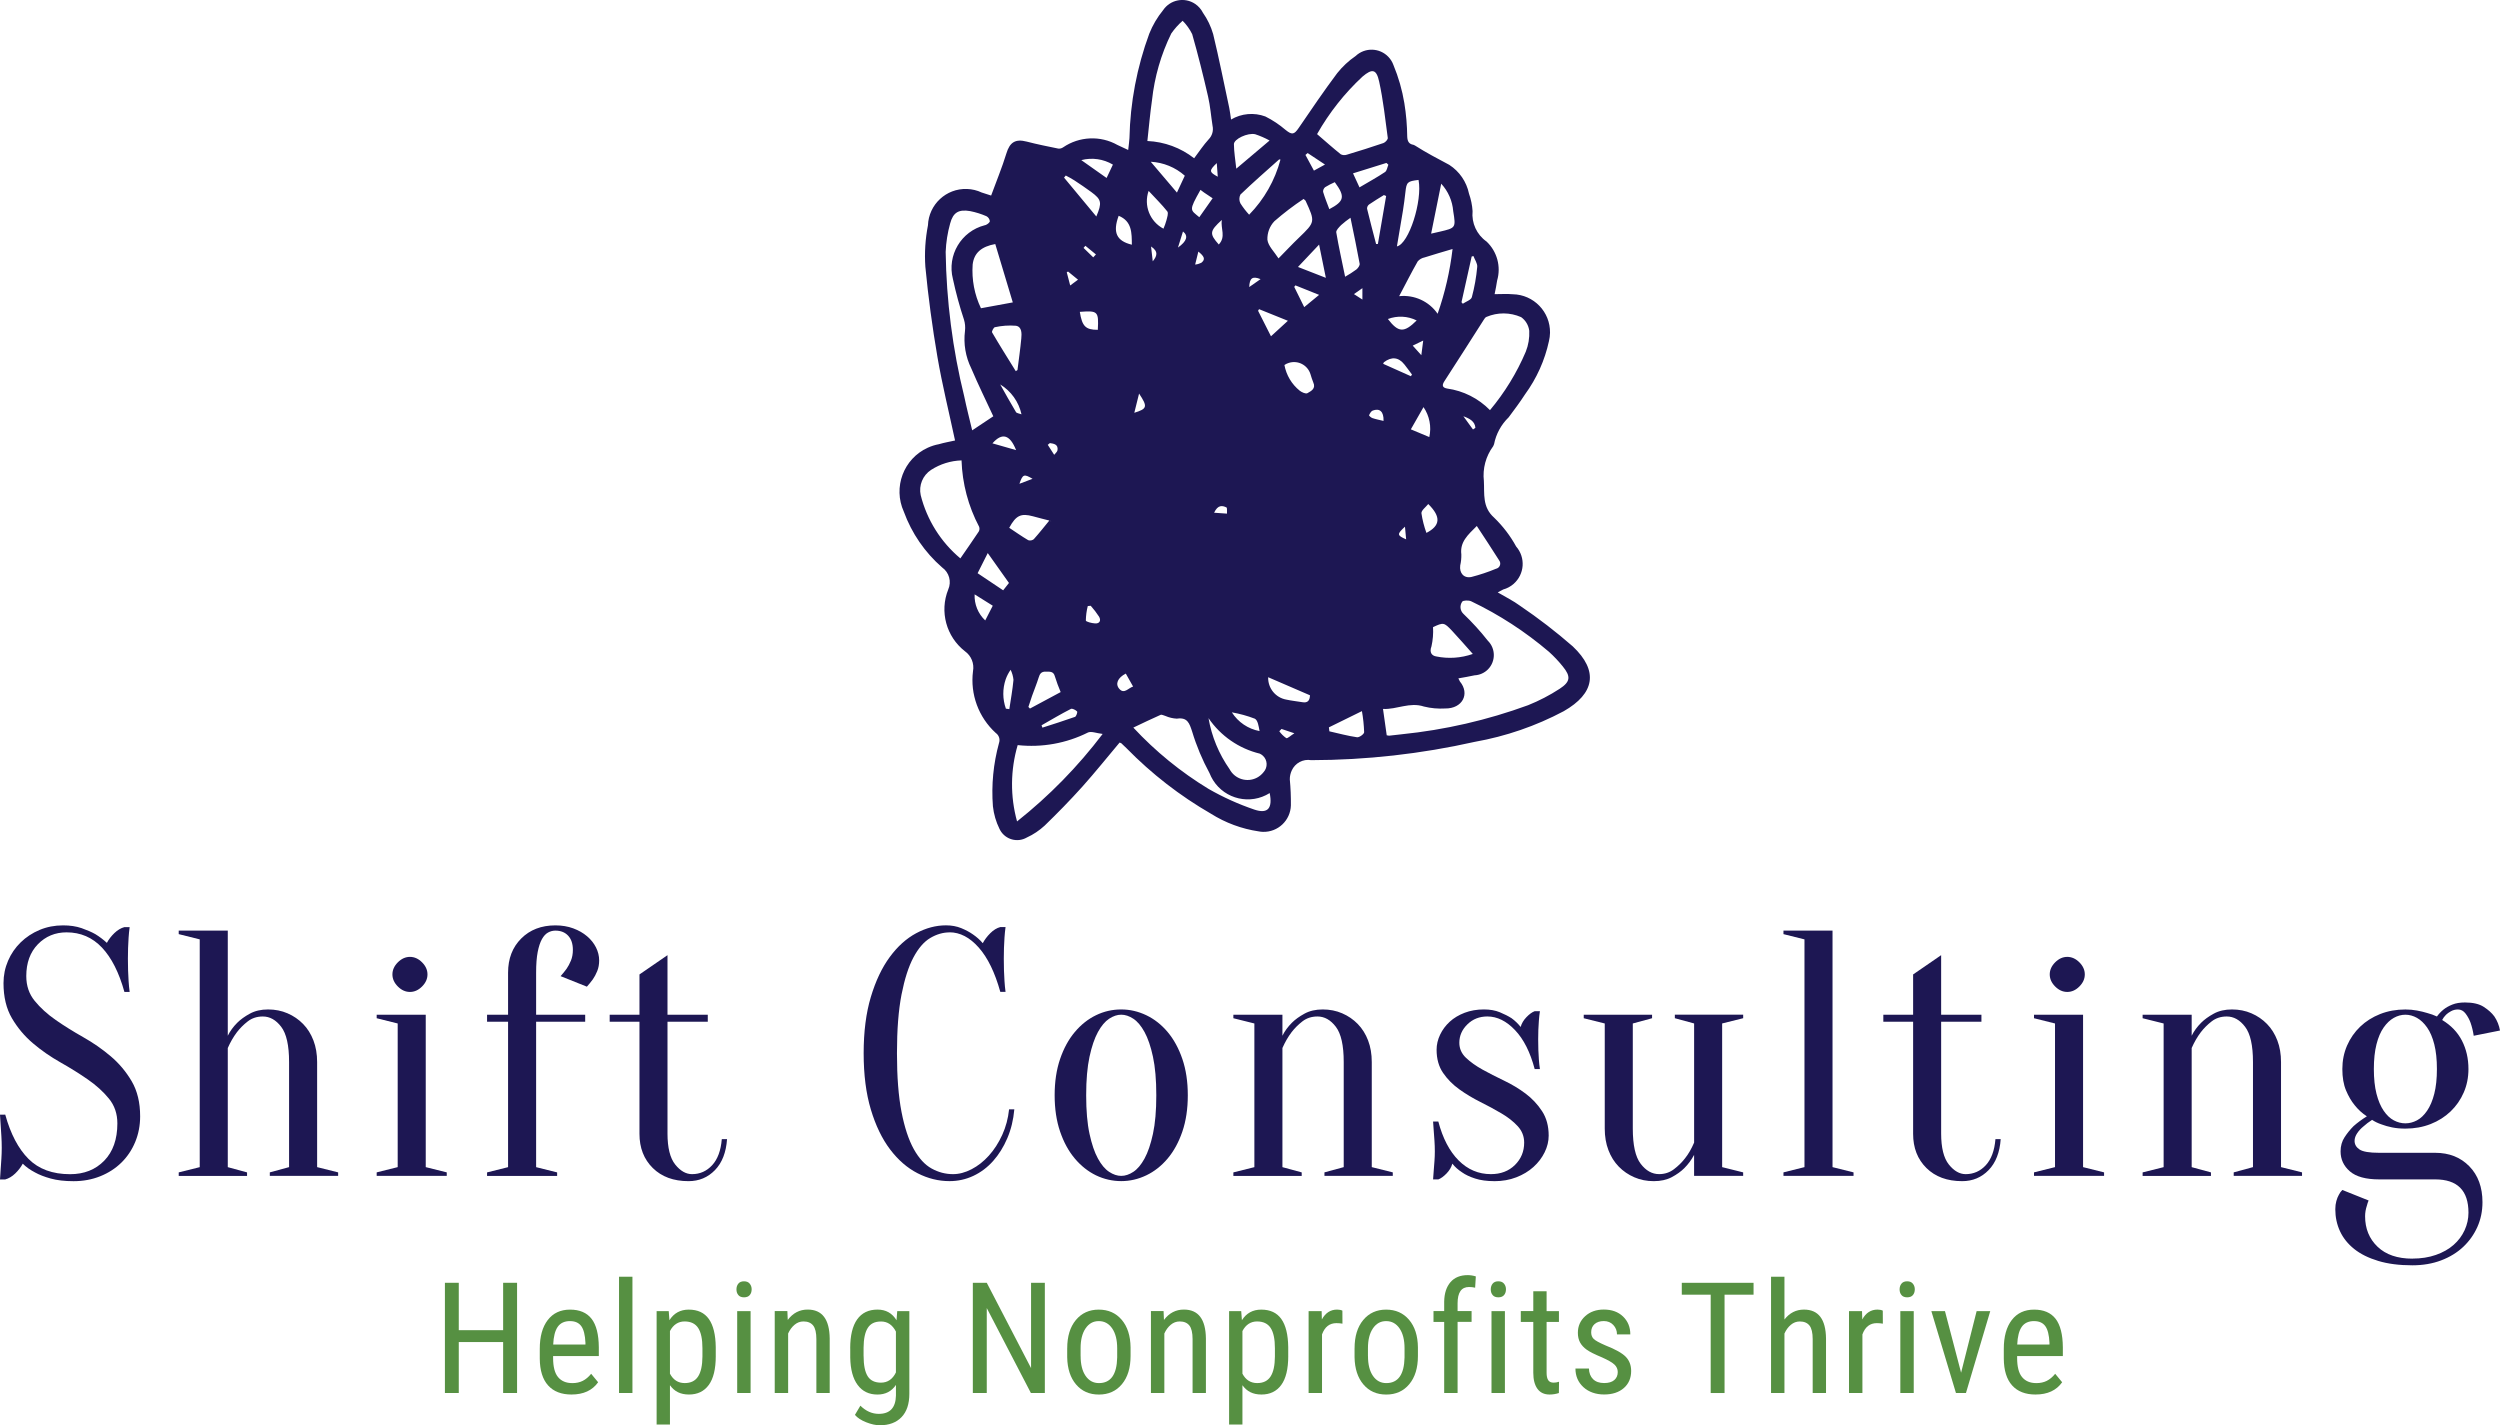 <?xml version="1.0" encoding="UTF-8"?> <svg xmlns="http://www.w3.org/2000/svg" id="b" width="1048.17" height="597.57" viewBox="0 0 1048.17 597.57"><g id="c"><g><g><path d="M11.02,409.28c0,4.02,1.17,7.47,3.53,10.36,2.35,2.89,5.29,5.56,8.81,8.01,3.53,2.45,7.37,4.85,11.53,7.2,4.16,2.35,8.01,5.02,11.53,8.01,3.53,2.99,6.46,6.49,8.81,10.5,2.35,4.02,3.53,8.91,3.53,14.69,0,3.82-.69,7.4-2.06,10.72-1.37,3.33-3.31,6.22-5.8,8.67-2.5,2.45-5.46,4.36-8.89,5.73-3.43,1.37-7.15,2.06-11.17,2.06-3.72,0-6.9-.37-9.55-1.1s-4.85-1.59-6.61-2.57c-2.06-1.08-3.77-2.3-5.14-3.67-.79,1.47-1.84,2.84-3.16,4.11s-2.72,2.1-4.19,2.5H0c.1-1.37,.2-2.84,.29-4.41,.1-1.27,.2-2.69,.29-4.26,.1-1.57,.15-3.08,.15-4.55,0-1.66-.05-3.3-.15-4.92-.1-1.62-.2-3.11-.29-4.48-.1-1.57-.2-3.08-.29-4.55H2.2c2.25,8.13,5.51,14.32,9.77,18.58,4.26,4.26,10.06,6.39,17.41,6.39,5.88,0,10.65-1.88,14.32-5.66,3.67-3.77,5.51-8.98,5.51-15.65,0-4.01-1.17-7.47-3.53-10.36-2.35-2.89-5.29-5.56-8.81-8.01-3.53-2.45-7.37-4.85-11.53-7.2-4.16-2.35-8.01-5.02-11.53-8.01-3.53-2.99-6.46-6.49-8.81-10.5-2.35-4.01-3.53-8.91-3.53-14.69,0-3.33,.64-6.46,1.91-9.4,1.27-2.94,3.03-5.51,5.29-7.71,2.25-2.2,4.9-3.94,7.93-5.22,3.03-1.27,6.32-1.91,9.84-1.91,2.94,0,5.53,.39,7.79,1.17,2.25,.79,4.16,1.62,5.73,2.5,1.76,1.08,3.38,2.3,4.85,3.67,.78-1.47,1.84-2.84,3.16-4.11,1.32-1.27,2.72-2.1,4.19-2.5h2.2c-.2,1.47-.34,2.94-.44,4.41-.1,1.37-.17,2.82-.22,4.33-.05,1.52-.07,3.01-.07,4.48,0,1.67,.02,3.3,.07,4.92,.05,1.62,.12,3.11,.22,4.48,.1,1.57,.24,3.09,.44,4.55h-2.2c-2.25-8.13-5.39-14.32-9.4-18.58-4.02-4.26-8.96-6.39-14.84-6.39-4.8,0-8.81,1.67-12.05,5-3.23,3.33-4.85,7.79-4.85,13.37Z" fill="#1d1753"></path><path d="M83.74,489.34v-95.49l-8.81-2.2v-1.47h20.57v44.07c.98-1.96,2.3-3.77,3.97-5.44,1.37-1.37,3.13-2.64,5.29-3.82,2.15-1.18,4.7-1.76,7.64-1.76s5.66,.54,8.15,1.62c2.5,1.08,4.68,2.57,6.54,4.48,1.86,1.91,3.3,4.21,4.33,6.91,1.03,2.69,1.54,5.71,1.54,9.03v44.07l8.81,2.2v1.47h-28.65v-1.47l8.08-2.2v-44.07c0-6.95-1.1-11.87-3.3-14.76-2.2-2.89-4.78-4.33-7.71-4.33-2.45,0-4.55,.69-6.32,2.06-1.76,1.37-3.28,2.89-4.55,4.55-1.47,1.96-2.74,4.16-3.82,6.61v49.95l8.08,2.2v1.47h-28.65v-1.47l8.81-2.2Z" fill="#1d1753"></path><path d="M166.74,489.34v-60.23l-8.81-2.2v-1.47h20.57v63.9l8.81,2.2v1.47h-29.38v-1.47l8.81-2.2Zm12.49-80.8c0,1.86-.76,3.55-2.28,5.07s-3.21,2.28-5.07,2.28-3.55-.76-5.07-2.28c-1.52-1.52-2.28-3.21-2.28-5.07s.76-3.55,2.28-5.07c1.52-1.52,3.21-2.28,5.07-2.28s3.55,.76,5.07,2.28c1.52,1.52,2.28,3.21,2.28,5.07Z" fill="#1d1753"></path><path d="M251.21,402.67c0,1.67-.27,3.16-.81,4.48-.54,1.32-1.15,2.47-1.84,3.45-.79,1.08-1.62,2.11-2.5,3.08l-11.02-4.41c.88-.98,1.71-2.01,2.5-3.08,.68-.98,1.3-2.13,1.84-3.45,.54-1.32,.81-2.81,.81-4.48,0-2.55-.66-4.53-1.98-5.95-1.32-1.42-3.11-2.13-5.36-2.13-1.08,0-2.11,.27-3.08,.81-.98,.54-1.84,1.47-2.57,2.79s-1.32,3.11-1.76,5.36c-.44,2.25-.66,5.14-.66,8.67v17.63h20.57v2.94h-20.57v60.97l8.81,2.2v1.47h-29.38v-1.47l8.81-2.2v-60.97h-8.81v-2.94h8.81v-17.63c0-5.88,1.84-10.65,5.51-14.32,3.67-3.67,8.45-5.51,14.32-5.51,2.74,0,5.24,.42,7.49,1.25,2.25,.83,4.19,1.94,5.8,3.31,1.62,1.37,2.86,2.94,3.75,4.7,.88,1.76,1.32,3.58,1.32,5.44Z" fill="#1d1753"></path><path d="M296.75,425.44v2.94h-16.89v46.86c0,5.97,1.08,10.31,3.23,13,2.15,2.69,4.5,4.04,7.05,4.04,3.33,0,6.14-1.25,8.45-3.75,2.3-2.5,3.65-6.15,4.04-10.94h2.2c-.39,5.58-2.08,9.92-5.07,13-2.99,3.08-6.68,4.63-11.09,4.63-6.27,0-11.26-1.84-14.98-5.51-3.72-3.67-5.58-8.45-5.58-14.32v-47.01h-12.49v-2.94h12.49v-16.89l11.75-8.08v24.97h16.89Z" fill="#1d1753"></path><path d="M398.11,390.92c-2.74,0-5.44,.79-8.08,2.35-2.64,1.57-5,4.29-7.05,8.15-2.06,3.87-3.72,9.06-5,15.57-1.27,6.51-1.91,14.72-1.91,24.61s.64,18.09,1.91,24.61c1.27,6.51,2.99,11.7,5.14,15.57,2.15,3.87,4.65,6.59,7.49,8.15,2.84,1.57,5.83,2.35,8.96,2.35,2.54,0,5.14-.68,7.79-2.06,2.64-1.37,5.07-3.28,7.27-5.73,2.2-2.45,4.06-5.34,5.58-8.67,1.52-3.33,2.47-6.9,2.87-10.72h2.2c-.39,4.41-1.37,8.45-2.94,12.12-1.57,3.67-3.55,6.86-5.95,9.55-2.4,2.69-5.17,4.77-8.3,6.24-3.14,1.47-6.46,2.2-9.99,2.2-4.6,0-9.06-1.1-13.37-3.3-4.31-2.2-8.15-5.53-11.53-9.99-3.38-4.46-6.07-10.04-8.08-16.75-2.01-6.71-3.01-14.57-3.01-23.58s1-16.87,3.01-23.58c2.01-6.71,4.65-12.29,7.93-16.75,3.28-4.46,6.98-7.79,11.09-9.99,4.11-2.2,8.28-3.3,12.49-3.3,2.35,0,4.48,.39,6.39,1.17,1.91,.79,3.55,1.67,4.92,2.64,1.57,1.08,2.94,2.3,4.11,3.67,.78-1.47,1.84-2.87,3.16-4.19s2.72-2.18,4.19-2.57h2.2c-.2,1.47-.34,2.94-.44,4.41-.1,1.37-.17,2.82-.22,4.33-.05,1.52-.07,3.01-.07,4.48,0,1.67,.02,3.3,.07,4.92,.05,1.62,.12,3.11,.22,4.48,.1,1.57,.24,3.09,.44,4.55h-2.2c-2.25-8.13-5.27-14.32-9.04-18.58-3.77-4.26-7.86-6.39-12.27-6.39Z" fill="#1d1753"></path><path d="M470.1,423.23c3.62,0,7.12,.81,10.5,2.42,3.38,1.62,6.37,3.97,8.96,7.05,2.59,3.08,4.65,6.86,6.17,11.31,1.52,4.46,2.28,9.53,2.28,15.2s-.76,10.75-2.28,15.21c-1.52,4.46-3.58,8.23-6.17,11.31-2.6,3.08-5.58,5.44-8.96,7.05-3.38,1.62-6.88,2.42-10.5,2.42s-7.25-.81-10.58-2.42c-3.33-1.62-6.29-3.97-8.89-7.05-2.6-3.09-4.65-6.85-6.17-11.31-1.52-4.46-2.28-9.52-2.28-15.21s.76-10.75,2.28-15.2c1.52-4.46,3.57-8.23,6.17-11.31,2.59-3.08,5.56-5.44,8.89-7.05,3.33-1.62,6.85-2.42,10.58-2.42Zm0,2.2c-1.67,0-3.36,.56-5.07,1.69-1.71,1.13-3.28,2.99-4.7,5.58-1.42,2.6-2.6,6.05-3.53,10.36-.93,4.31-1.4,9.7-1.4,16.16s.46,11.85,1.4,16.16c.93,4.31,2.1,7.76,3.53,10.36,1.42,2.6,2.99,4.46,4.7,5.58,1.71,1.13,3.4,1.69,5.07,1.69s3.35-.56,5.07-1.69c1.71-1.12,3.28-2.99,4.7-5.58,1.42-2.59,2.59-6.05,3.53-10.36,.93-4.31,1.4-9.7,1.4-16.16s-.47-11.85-1.4-16.16c-.93-4.31-2.11-7.76-3.53-10.36-1.42-2.59-2.99-4.46-4.7-5.58-1.71-1.12-3.4-1.69-5.07-1.69Z" fill="#1d1753"></path><path d="M525.92,489.34v-60.23l-8.81-2.2v-1.47h20.57v8.81c.98-1.96,2.3-3.77,3.97-5.44,1.37-1.37,3.13-2.64,5.29-3.82,2.15-1.18,4.7-1.76,7.64-1.76s5.66,.54,8.15,1.62c2.5,1.08,4.68,2.57,6.54,4.48,1.86,1.91,3.3,4.21,4.33,6.91,1.03,2.69,1.54,5.71,1.54,9.03v44.07l8.81,2.2v1.47h-28.65v-1.47l8.08-2.2v-44.07c0-6.95-1.1-11.87-3.3-14.76-2.2-2.89-4.77-4.33-7.71-4.33-2.45,0-4.55,.69-6.32,2.06-1.76,1.37-3.28,2.89-4.55,4.55-1.47,1.96-2.74,4.16-3.82,6.61v49.95l8.08,2.2v1.47h-28.65v-1.47l8.81-2.2Z" fill="#1d1753"></path><path d="M626.55,495.22c-3.14,0-5.83-.37-8.08-1.1-2.25-.73-4.07-1.59-5.44-2.57-1.67-1.08-3.04-2.3-4.11-3.67-.39,1.47-1.2,2.84-2.42,4.11-1.23,1.27-2.38,2.1-3.45,2.5h-2.2c.1-1.27,.2-2.59,.29-3.97,.1-1.18,.2-2.42,.29-3.75,.1-1.32,.15-2.67,.15-4.04,0-1.47-.05-2.94-.15-4.41-.1-1.47-.2-2.79-.29-3.97-.1-1.37-.2-2.74-.29-4.11h2.2c1.86,7.05,4.7,12.49,8.52,16.31s8.32,5.73,13.52,5.73c4.11,0,7.47-1.27,10.06-3.82,2.59-2.55,3.89-5.68,3.89-9.4,0-2.64-.91-4.94-2.72-6.9-1.81-1.96-4.09-3.75-6.83-5.36-2.74-1.62-5.68-3.21-8.81-4.77-3.14-1.57-6.07-3.33-8.81-5.29-2.74-1.96-5.02-4.26-6.83-6.9-1.81-2.64-2.72-5.88-2.72-9.7,0-2.15,.49-4.26,1.47-6.32,.98-2.06,2.33-3.87,4.04-5.44,1.71-1.57,3.79-2.81,6.24-3.75,2.45-.93,5.14-1.4,8.08-1.4,2.55,0,4.77,.39,6.68,1.18,1.91,.79,3.55,1.62,4.92,2.5,1.47,1.08,2.74,2.3,3.82,3.67,.39-1.47,1.2-2.84,2.42-4.11,1.22-1.27,2.37-2.1,3.45-2.5h2.2c-.2,1.27-.34,2.6-.44,3.97-.1,1.18-.17,2.45-.22,3.82-.05,1.37-.07,2.69-.07,3.97,0,1.47,.02,2.96,.07,4.48,.05,1.52,.12,2.87,.22,4.04,.1,1.37,.24,2.7,.44,3.97h-2.2c-1.86-7.05-4.6-12.49-8.23-16.31-3.62-3.82-7.49-5.73-11.61-5.73-3.33,0-6.12,1.1-8.37,3.31-2.25,2.2-3.38,4.77-3.38,7.71,0,2.45,.93,4.55,2.79,6.32,1.86,1.76,4.16,3.4,6.9,4.92,2.74,1.52,5.75,3.06,9.04,4.63,3.28,1.57,6.29,3.38,9.04,5.44,2.74,2.06,5.04,4.51,6.9,7.35,1.86,2.84,2.79,6.27,2.79,10.28,0,2.35-.56,4.68-1.69,6.98-1.13,2.3-2.69,4.36-4.7,6.17-2.01,1.81-4.41,3.26-7.2,4.33-2.79,1.08-5.85,1.62-9.18,1.62Z" fill="#1d1753"></path><path d="M722.04,429.11v60.23l8.81,2.2v1.47h-20.57v-8.81c-1.08,2.06-2.45,3.92-4.11,5.58-1.37,1.37-3.11,2.62-5.22,3.75-2.11,1.12-4.63,1.69-7.57,1.69s-5.66-.54-8.15-1.62c-2.5-1.08-4.68-2.57-6.54-4.48-1.86-1.91-3.31-4.21-4.33-6.91-1.03-2.69-1.54-5.7-1.54-9.03v-44.07l-8.81-2.2v-1.47h28.65v1.47l-8.08,2.2v44.07c0,6.96,1.1,11.88,3.31,14.76,2.2,2.89,4.77,4.33,7.71,4.33,2.35,0,4.43-.68,6.24-2.06,1.81-1.37,3.35-2.89,4.63-4.55,1.47-1.86,2.74-4.06,3.82-6.61v-49.95l-8.08-2.2v-1.47h28.65v1.47l-8.81,2.2Z" fill="#1d1753"></path><path d="M756.56,489.34v-95.49l-8.81-2.2v-1.47h20.57v99.16l8.81,2.2v1.47h-29.38v-1.47l8.81-2.2Z" fill="#1d1753"></path><path d="M830.75,425.44v2.94h-16.89v46.86c0,5.97,1.08,10.31,3.23,13,2.15,2.69,4.5,4.04,7.05,4.04,3.33,0,6.14-1.25,8.45-3.75,2.3-2.5,3.65-6.15,4.04-10.94h2.2c-.39,5.58-2.08,9.92-5.07,13-2.99,3.08-6.68,4.63-11.09,4.63-6.27,0-11.26-1.84-14.98-5.51-3.72-3.67-5.58-8.45-5.58-14.32v-47.01h-12.49v-2.94h12.49v-16.89l11.75-8.08v24.97h16.89Z" fill="#1d1753"></path><path d="M861.6,489.34v-60.23l-8.81-2.2v-1.47h20.57v63.9l8.81,2.2v1.47h-29.38v-1.47l8.81-2.2Zm12.49-80.8c0,1.86-.76,3.55-2.28,5.07s-3.21,2.28-5.07,2.28-3.55-.76-5.07-2.28c-1.52-1.52-2.28-3.21-2.28-5.07s.76-3.55,2.28-5.07c1.52-1.52,3.21-2.28,5.07-2.28s3.55,.76,5.07,2.28c1.52,1.52,2.28,3.21,2.28,5.07Z" fill="#1d1753"></path><path d="M907.14,489.34v-60.23l-8.81-2.2v-1.47h20.57v8.81c.98-1.96,2.3-3.77,3.97-5.44,1.37-1.37,3.13-2.64,5.29-3.82,2.15-1.18,4.7-1.76,7.64-1.76s5.66,.54,8.15,1.62c2.5,1.08,4.68,2.57,6.54,4.48,1.86,1.91,3.3,4.21,4.33,6.91,1.03,2.69,1.54,5.71,1.54,9.03v44.07l8.81,2.2v1.47h-28.65v-1.47l8.08-2.2v-44.07c0-6.95-1.1-11.87-3.3-14.76-2.2-2.89-4.77-4.33-7.71-4.33-2.45,0-4.55,.69-6.32,2.06-1.76,1.37-3.28,2.89-4.55,4.55-1.47,1.96-2.74,4.16-3.82,6.61v49.95l8.08,2.2v1.47h-28.65v-1.47l8.81-2.2Z" fill="#1d1753"></path><path d="M1011.44,527.69c3.62,0,6.9-.51,9.84-1.54,2.94-1.03,5.41-2.42,7.42-4.19,2.01-1.76,3.55-3.82,4.63-6.17,1.08-2.35,1.62-4.8,1.62-7.35,0-9.31-4.65-13.96-13.96-13.96h-23.5c-5.58,0-9.67-1.13-12.27-3.38-2.6-2.25-3.89-5.04-3.89-8.37,0-2.25,.56-4.24,1.69-5.95,1.12-1.71,2.37-3.25,3.75-4.63,1.66-1.47,3.53-2.84,5.58-4.11-1.96-1.27-3.67-2.84-5.14-4.7-1.37-1.67-2.57-3.72-3.6-6.17-1.03-2.45-1.54-5.44-1.54-8.96s.66-6.81,1.98-9.84c1.32-3.03,3.16-5.68,5.51-7.93,2.35-2.25,5.14-4.01,8.37-5.29,3.23-1.27,6.76-1.91,10.58-1.91,1.66,0,3.28,.15,4.85,.44,1.57,.29,2.99,.64,4.26,1.03,1.47,.39,2.84,.88,4.11,1.47,.78-1.08,1.71-2.06,2.79-2.94,.98-.78,2.2-1.47,3.67-2.06,1.47-.59,3.23-.88,5.29-.88,3.33,0,5.95,.61,7.86,1.84,1.91,1.23,3.4,2.57,4.48,4.04,1.18,1.76,1.96,3.72,2.35,5.88l-11.02,2.2c-.29-1.96-.74-3.77-1.32-5.44-.49-1.37-1.18-2.64-2.06-3.82-.88-1.18-1.96-1.76-3.23-1.76-1.08,0-2.06,.25-2.94,.74-.88,.49-1.57,.98-2.06,1.47-.69,.69-1.23,1.42-1.62,2.2,3.72,2.25,6.49,5.14,8.3,8.67,1.81,3.53,2.72,7.49,2.72,11.9,0,3.53-.66,6.81-1.98,9.84-1.32,3.04-3.16,5.68-5.51,7.93-2.35,2.25-5.14,4.02-8.37,5.29-3.23,1.27-6.76,1.91-10.58,1.91-2.06,0-3.92-.17-5.58-.51-1.67-.34-3.14-.76-4.41-1.25-1.47-.49-2.79-1.12-3.97-1.91-1.37,.88-2.6,1.81-3.67,2.79-.98,.79-1.84,1.71-2.57,2.79-.73,1.08-1.1,2.16-1.1,3.23,0,1.47,.68,2.67,2.06,3.6,1.37,.93,4.11,1.4,8.23,1.4h23.5c5.88,0,10.65,1.89,14.32,5.66,3.67,3.77,5.51,8.79,5.51,15.06,0,3.72-.71,7.17-2.13,10.36-1.42,3.18-3.4,5.97-5.95,8.37-2.55,2.4-5.63,4.28-9.26,5.66-3.62,1.37-7.64,2.06-12.05,2.06-5.49,0-10.26-.61-14.32-1.84-4.07-1.23-7.42-2.89-10.06-5-2.64-2.11-4.63-4.58-5.95-7.42-1.32-2.84-1.98-5.93-1.98-9.25,0-1.27,.15-2.42,.44-3.45s.64-1.89,1.03-2.57c.39-.79,.88-1.47,1.47-2.06l11.02,4.41c-.29,.68-.54,1.42-.73,2.2-.49,1.47-.74,2.94-.74,4.41,0,5.19,1.74,9.45,5.22,12.78,3.47,3.33,8.35,5,14.62,5Zm-2.94-56.71c1.66,0,3.28-.42,4.85-1.25,1.57-.83,2.99-2.18,4.26-4.04,1.27-1.86,2.28-4.24,3.01-7.12,.73-2.89,1.1-6.34,1.1-10.36s-.37-7.47-1.1-10.36c-.73-2.89-1.74-5.24-3.01-7.05-1.27-1.81-2.69-3.16-4.26-4.04-1.57-.88-3.18-1.32-4.85-1.32s-3.28,.44-4.85,1.32c-1.57,.88-2.99,2.23-4.26,4.04-1.27,1.81-2.28,4.16-3.01,7.05-.73,2.89-1.1,6.34-1.1,10.36s.37,7.47,1.1,10.36c.74,2.89,1.74,5.27,3.01,7.12,1.27,1.86,2.69,3.21,4.26,4.04,1.57,.83,3.18,1.25,4.85,1.25Z" fill="#1d1753"></path></g><g id="d"><path d="M400.42,184.69c-2.53-11.83-5.37-23.33-7.37-34.94-2.15-12.56-3.87-25.25-5.08-37.93-.4-5.81-.02-11.63,1.09-17.34,.32-8.73,7.64-15.57,16.4-15.25,2.11,.08,4.21,.57,6.12,1.48,1.19,.36,2.37,.75,3.97,1.28,2.17-5.95,4.58-11.73,6.4-17.68,1.42-4.66,3.75-6.18,8.53-4.94,4.39,1.15,8.85,2.03,13.29,2.94,.71,.06,1.4-.14,1.98-.55,6.8-4.62,15.63-5,22.78-.97l4.48,2.09c.22-2,.45-3.46,.53-4.94,.32-14.97,3.14-29.79,8.32-43.85,1.42-3.56,3.38-6.87,5.81-9.86,3-4.42,9.03-5.57,13.45-2.57,1.36,.93,2.47,2.19,3.22,3.67,1.92,2.73,3.36,5.75,4.29,8.95,2.49,10.27,4.54,20.64,6.76,30.99,.32,1.5,.47,3.04,.75,4.84,4.35-2.57,9.64-3.04,14.38-1.28,3.04,1.52,5.89,3.42,8.47,5.63,2.67,2.15,3.58,2.05,5.55-.87,5.25-7.7,10.51-15.45,16.1-22.91,2.21-2.77,4.8-5.2,7.72-7.19,3.91-3.69,10.07-3.52,13.77,.38,.91,.97,1.62,2.09,2.07,3.34,2.15,5.16,3.69,10.55,4.6,16.06,.75,4.62,1.15,9.28,1.2,13.95,.08,1.98,.63,3.16,2.63,3.5l.57,.26c4.66,2.98,9.54,5.53,14.44,8.14,4.25,2.75,7.23,7.09,8.26,12.07,.83,2.35,1.34,4.8,1.5,7.31-.49,5,1.74,9.88,5.85,12.76,4.44,4.19,6.16,10.51,4.44,16.38-.24,1.82-.65,3.61-1.05,5.69,2.73,0,5.2-.18,7.62,.04,8.77,.16,15.76,7.39,15.61,16.16-.02,1.19-.18,2.35-.45,3.5-1.74,8.06-5.16,15.64-10.02,22.3-2.13,3.32-4.52,6.46-6.87,9.64-3.14,3.04-5.29,6.97-6.12,11.26l-.36,.85c-3.1,4.19-4.5,9.4-3.91,14.6,.3,5.31-.75,10.9,4.31,15.37,3.65,3.54,6.78,7.61,9.21,12.07,4.05,4.64,3.56,11.65-1.07,15.7-1.26,1.09-2.75,1.9-4.35,2.33l-2.29,1.22c3.38,2,6.54,3.54,9.32,5.59,7.72,5.23,15.11,10.92,22.14,17.05,10.86,10.25,9.24,19.75-3.81,27.18-11.67,6.2-24.26,10.53-37.28,12.84-22.52,5.06-45.51,7.64-68.6,7.68-3.4-.59-6.76,1.22-8.16,4.37-.53,1.17-.81,2.45-.79,3.73,.34,3.61,.49,7.23,.45,10.86-.18,6.3-5.41,11.28-11.73,11.1-.59-.02-1.19-.08-1.78-.2-7.11-1.05-13.93-3.58-20.01-7.41-12.98-7.49-24.87-16.71-35.36-27.42l-2.25-2.15-.69-.26c-5.18,6.16-10.23,12.48-15.63,18.51-5.06,5.63-10.37,11.06-15.8,16.32-2.21,2.03-4.72,3.73-7.47,4.98-3.89,2.25-8.87,.91-11.12-2.98-.12-.22-.24-.43-.34-.65-1.46-2.96-2.39-6.16-2.75-9.44-.69-8.93,.18-17.9,2.55-26.53,.55-1.56,0-3.28-1.36-4.23-7.21-6.56-10.77-16.24-9.54-25.9,.59-3.2-.71-6.46-3.38-8.36-7.84-6.1-10.71-16.65-7.01-25.88,1.46-3.28,.41-7.15-2.53-9.24-7.25-6.3-12.78-14.34-16.08-23.39-4.62-10.19-.14-22.2,10.05-26.83,1.48-.67,3.02-1.17,4.6-1.46,2.27-.67,4.52-1.05,6.8-1.56Zm181,123.6l.99,.16c1.76-.18,3.52-.36,5.25-.59,18.11-1.84,35.91-5.93,53.02-12.19,4.62-1.86,9.05-4.15,13.22-6.87,4.6-3,4.74-5.2,1.3-9.42-1.76-2.17-3.69-4.23-5.77-6.1-9.9-8.43-20.84-15.55-32.57-21.16-1.05-.53-3.5-.43-3.81,.16-1.11,1.58-.91,3.73,.49,5.06,3.67,3.52,7.11,7.27,10.25,11.28,3.34,3.3,3.36,8.67,.08,12.01-1.5,1.52-3.52,2.41-5.63,2.51-2.19,.51-4.42,.83-6.8,1.28l.65,1.3c4.31,5.21,1.03,11.4-6.12,11.32-3,.18-6.02-.08-8.95-.81-6.01-1.98-11.34,1.28-17.17,1.01l1.56,11.06Zm-80.75-241.94c2.15-2.86,3.93-5.57,6.08-7.92,1.46-1.48,2.09-3.61,1.64-5.65-.65-4.09-.95-8.28-1.88-12.29-2.01-8.77-4.19-17.52-6.66-26.17-1.01-2.07-2.37-3.97-4.01-5.61-1.8,1.58-3.4,3.38-4.76,5.33-4.31,8.77-7.03,18.23-8.08,27.95-.81,5.59-1.28,11.24-1.94,17.13,7.15,.32,13.99,2.84,19.6,7.23h0Zm124.03,105.62c6.18-7.39,11.24-15.64,15.01-24.51,1.11-2.79,1.6-5.77,1.46-8.77-.3-2.31-1.52-4.39-3.42-5.73-4.62-2.03-9.86-2.07-14.5-.1-.49,.14-.91,.83-1.22,1.32-5.47,8.55-10.9,17.13-16.43,25.64-1.11,1.72-.91,2.69,1.11,3.08,6.81,.93,13.16,4.13,18,9.07h0Zm-162.39,135.75c-2.67-.32-4.66-1.19-6.1-.63-9.13,4.58-19.38,6.42-29.53,5.31-3.06,10.43-3.16,21.53-.26,32,13.45-10.67,25.52-22.99,35.89-36.68Zm89.88-251.5c3.56,3.06,6.7,5.87,9.98,8.49,.77,.38,1.66,.43,2.49,.16,5.16-1.56,10.29-3.14,15.39-4.9,.79-.28,1.9-1.5,1.8-2.15-1.05-7.88-1.92-15.84-3.61-23.59-1.15-5.27-2.9-5.57-6.99-2.11-7.55,7.01-13.97,15.15-19.04,24.1h0Zm-149.04,136.81c-4.54,.14-8.95,1.52-12.76,3.97-3.52,2.29-5.25,6.52-4.37,10.61,2.61,10.37,8.43,19.65,16.63,26.51,2.73-3.95,5.27-7.59,7.72-11.28,.34-.61,.38-1.34,.14-2-4.54-8.59-7.05-18.11-7.37-27.81Zm13.31-18.49c-3.1-6.7-6.36-13.29-9.22-20.05-2.41-4.88-3.34-10.35-2.65-15.76,.18-1.6,.04-3.22-.43-4.74-1.86-5.59-3.4-11.28-4.64-17.05-2.53-9.9,3.46-19.97,13.35-22.5,.14-.04,.26-.06,.4-.1,.73-.28,1.74-1.07,1.74-1.64-.12-.87-.65-1.64-1.42-2.05-2.19-.95-4.46-1.66-6.8-2.13-4.8-.83-7.17,.49-8.42,5.18-1.09,3.89-1.72,7.9-1.88,11.93,.3,20.44,2.9,40.79,7.8,60.66,.97,4.7,2.19,9.36,3.32,14.14l8.85-5.89Zm115.87,157.97c-8.04,5.06-18.67,2.65-23.72-5.39-.59-.95-1.09-1.94-1.5-2.98-3.02-5.55-5.47-11.4-7.29-17.44-1.15-3.46-1.94-6.06-6.4-5.39-1.66-.08-3.28-.47-4.8-1.13-.69-.18-1.54-.69-2.05-.45-3.73,1.64-7.41,3.44-11.4,5.33,9.28,9.98,19.89,18.63,31.53,25.7,6.1,3.5,12.52,6.4,19.18,8.67,5.71,1.94,7.74-.57,6.46-6.91Zm70.42-200.95c3.08-8.79,5.18-17.92,6.26-27.16-4.41,1.32-8.06,2.35-11.69,3.52-1.13,.22-2.13,.79-2.9,1.64-2.65,4.64-5.06,9.44-7.8,14.62,6.34-.67,12.52,2.15,16.14,7.39h0Zm-185.47-29.24c-5.81,1.05-8.93,3.75-9.48,8.61-.43,6.3,.75,12.6,3.48,18.31l13.35-2.45-7.35-24.47Zm129.29-18.92c-4.29,2.84-8.38,5.97-12.25,9.34-2,2.09-3.04,4.9-2.94,7.78,.32,2.63,2.86,5,4.66,7.82,3.1-3.14,5.71-5.95,8.47-8.59,6.95-6.7,6.97-6.66,2.86-15.61l-.81-.75Zm-39.88,217.7c1.32,7.7,4.35,15.01,8.83,21.39,2.19,4.15,7.35,5.75,11.5,3.56,1.07-.57,2.01-1.36,2.75-2.31,1.82-1.98,1.7-5.08-.28-6.89-.4-.36-.83-.65-1.3-.87-8.75-2.13-16.42-7.43-21.49-14.87Zm112.48-80.57c-3.79,3.77-7.13,6.72-6.48,11.91,.04,1.56-.12,3.12-.47,4.64-.43,3.2,1.56,5.51,4.72,4.82,3.52-.91,6.95-2.05,10.29-3.44,1.2-.26,1.98-1.42,1.72-2.63-.06-.32-.2-.61-.4-.87-3.02-4.8-6.14-9.5-9.38-14.44h0Zm-18.35,42.41c.16,2.71-.06,5.41-.65,8.04-.99,2.61,.18,3.93,1.92,4.23,5.14,1.07,10.47,.71,15.41-1.03-3.18-3.56-5.91-6.74-8.79-9.8-3.28-3.46-3.56-3.46-7.88-1.44h0Zm-77.1-172.92c6.3-6.44,10.82-14.4,13.14-23.11l-.55-.08c-5.45,4.86-10.96,9.68-16.24,14.74-.59,1.15-.59,2.51-.02,3.67,1.07,1.7,2.31,3.3,3.67,4.78Zm42.49,1.28c-1.36,.93-2.69,1.96-3.91,3.06-.87,.89-2.19,2.17-2.05,3.08,1.03,6.08,2.39,12.11,3.71,18.59,1.64-.93,3.22-1.94,4.72-3.04,.69-.55,1.5-1.7,1.38-2.41-1.11-6.18-2.43-12.35-3.85-19.28h0Zm-140.33,64.32l.71-.47c.55-4.41,1.19-8.79,1.6-13.22,.2-2.09,.3-4.94-2.25-5.35-2.96-.24-5.95-.02-8.83,.61-.51,.08-1.38,1.78-1.17,2.17,3.2,5.49,6.6,10.86,9.94,16.26h0Zm168.87-80.18c-4.7,.55-5.04,.91-5.51,5.14-.28,2.57-.63,5.14-1.03,7.7-.81,4.98-1.68,9.96-2.53,15.03,5.02-1.05,10.75-19.06,9.07-27.87h0Zm5.27,22.52l3.58-.81c6.76-1.58,6.83-1.6,5.69-8.57-.34-4.31-2.11-8.38-5.04-11.56l-4.23,20.94Zm-160.02,120.22l.81,.53-.47-.36c-2.41-.63-4.84-1.2-7.23-1.88-5.02-1.36-7.13-.43-9.98,4.82,2.63,1.74,5.23,3.58,7.98,5.2,.79,.26,1.66,.1,2.31-.41,2.29-2.55,4.41-5.25,6.58-7.9Zm92.29-159.27c-1.94-1.07-3.95-1.94-6.04-2.63-3.14-.71-8.91,2.01-8.91,4.15,.02,3.32,.61,6.62,.99,10.29l13.97-11.81Zm-101.12,237.48l.65,.69,12.88-6.91c-.91-2.13-1.72-4.33-2.41-6.54-.59-2.31-2.19-1.98-3.85-2.03-1.84-.06-2.49,.89-2.96,2.47-.81,2.61-1.86,5.12-2.77,7.68-.55,1.54-1.03,3.1-1.54,4.64h0Zm107.34-143.35c.79,4.25,3.06,8.08,6.44,10.79,.87,.67,2.51,1.4,3.18,1.03,1.56-.89,3.69-1.9,2.47-4.54-.45-1.15-.85-2.33-1.19-3.52-1.22-3.79-5.29-5.87-9.09-4.64-.65,.2-1.26,.49-1.82,.89h0Zm18.65,151.92l.2,1.66c3.85,.87,7.68,1.92,11.6,2.49,.93,.14,2.96-1.32,2.98-2.11-.1-2.96-.41-5.93-.93-8.85l-13.85,6.81Zm-147.28-64.63l10.71,7.17,2.43-3.08-8.89-12.54-4.25,8.45Zm139.34,51.18l-17.52-7.57c-.14,4.58,3.08,8.57,7.59,9.38,2.23,.49,4.5,.71,6.76,1.09,2.15,.38,3.1-.61,3.18-2.9h0Zm31.94-209.33l-.93-.4c-2.07,1.3-4.21,2.55-6.22,3.95-.55,.41-.87,1.07-.85,1.76,1.19,4.96,2.51,9.9,3.79,14.82h.75l3.46-20.13Zm-84.41-8.51c-3.95-3.52-9.01-5.57-14.28-5.85l10.98,12.92,3.3-7.07Zm59.14,42.83l-2.84-13.95-8.85,9.38,11.69,4.56Zm-109.04-42.92l-.73,.89,13.53,16.3c2.45-5.79,2.19-7.09-2.07-10.23-2.33-1.72-4.74-3.34-7.17-4.94-1.13-.75-2.35-1.34-3.56-2.01Zm34.73,6.46c-2.15,6.1,.51,12.84,6.22,15.84,.49-1.13,.91-2.29,1.24-3.48,.3-1.24,.93-3.02,.38-3.75-2.31-2.92-5.04-5.57-7.84-8.61h0Zm131.18,46.68l.55,.63c1.32-.91,3.48-1.58,3.79-2.77,1.11-4.15,1.86-8.4,2.25-12.68,.14-1.44-1.03-3.04-1.6-4.56l-.73,.22-4.27,19.16Zm-42.77-48.16c3.83-2.27,7.35-4.19,10.69-6.42,.81-.53,.97-2.03,1.42-3.08l-.81-.75-14.01,4.37,2.71,5.89Zm-30.01,55.94l-12.11-4.88-.4,.69,5.41,10.69,7.09-6.5Zm17.36-46.8c6.34-3.36,6.74-5.25,2.29-11.32-1.38,.61-2.73,1.3-4.03,2.09-.59,.47-.91,1.2-.87,1.96,.73,2.47,1.7,4.84,2.61,7.27h0Zm41.92,95.55c.97-4.35,.08-8.89-2.43-12.56l-5.31,9.32,7.74,3.24Zm-130.24-92.78c-2.57,6.97-.93,10.57,5.53,12.13-.06-4.86,.12-9.82-5.53-12.13Zm129.03,132.96c5.83-3.02,6.24-6.7,.77-12.11-1.05,1.32-2.94,2.67-2.86,3.87,.41,2.81,1.13,5.57,2.09,8.24ZM466.6,69.01c-3.99-2.37-8.77-3.04-13.25-1.88l10.61,7.49,2.65-5.61Zm-44.86,228.11l1.44,.2c.61-4.09,1.36-8.16,1.74-12.27-.14-1.46-.55-2.9-1.19-4.23-.87,1.22-1.56,2.57-2.07,3.99-1.36,3.99-1.34,8.32,.08,12.31h0Zm81.58-217.51c-5,8.91-4.33,8.22-.49,11.46l5.59-7.94-3.63-2.43-1.46-1.09Zm-50.59,51.14c.97,6.08,2.43,7.55,7.55,7.53,.41-7.8,.02-8.08-7.55-7.53h0Zm63.74,167.91c2.63,4.13,6.83,6.97,11.63,7.86-.38-1.96-.71-4.58-2.03-5.21-3.1-1.19-6.32-2.07-9.6-2.65h0Zm63.45-146.12l11.63,5.2,.45-.71c-1.05-1.38-2.03-2.79-3.12-4.15q-3.75-4.72-8.67-.99l-.3,.65Zm-143.23,151.55l.36,.99c4.56-1.48,9.15-2.9,13.67-4.52,.53-.2,1.13-2.01,.87-2.27-.61-.63-2.01-1.36-2.59-1.07-4.19,2.13-8.22,4.54-12.31,6.87h0Zm145.21-170.34c4.44,5.77,6.78,5.85,12.07,.61-3.77-1.88-8.14-2.09-12.07-.61h0Zm-38.78-14.1l-.49,.63,4.19,8.49,6.24-5.14-9.94-3.99Zm-130.04,140.47l3.16-6.16-7.61-4.76c-.18,4.11,1.44,8.1,4.44,10.92Zm44.23-6.14l-1.24,.12c-.51,1.98-.77,4.03-.81,6.06,.04,.53,2.49,1.13,3.85,1.22,1.98,.14,2.61-1.24,1.7-2.82-1.05-1.6-2.21-3.14-3.5-4.58h0Zm14.7,28.43c-3.4,1.74-4.56,4.37-2.67,6.46,2.01,2.25,3.69-.38,5.73-1.03l-3.06-5.43Zm-45.99-93.69c-2.61-6.54-5.87-7.45-9.92-2.84l9.92,2.84Zm-6.68-27.56c2.19,3.89,4.35,7.8,6.64,11.62,.32,.51,1.38,.57,2.31,.93-1.15-5.23-4.39-9.76-8.95-12.54Zm91.66-58.65c3.08-3.26,.73-6.62,1.26-10.29-5.14,4.72-5.25,5.77-1.26,10.29h0Zm37.26-38.34l-.93,.79,3.56,6.58,4.64-2.55-7.27-4.82Zm31.82,112.3c.12-3.91-1.6-5.43-4.54-4.33-.69,.26-1.2,1.22-1.54,1.96-.08,.16,.83,1.01,1.4,1.19,1.44,.49,2.96,.77,4.68,1.19Zm-102.5-11.46l-2,8.06c5.45-1.7,5.67-2.53,2-8.06h0Zm31.47,49.96l5.39,.38c-.06-.91,.16-2.43-.24-2.61-1.68-.79-3.56-1.2-5.16,2.23h0Zm28.25,90.65l-.93,.97c.81,1.13,1.8,2.09,2.92,2.88,.51,.26,1.76-1.01,3.4-2.03l-5.39-1.82Zm-97.11-119.85l-.89,.73,2.69,4.19c.49-.65,1.3-1.24,1.4-1.96,.32-2.41-1.48-2.71-3.2-2.96Zm62.24-80.28l-1.34,5.43c.89-.08,1.76-.34,2.57-.73,2.01-1.52,1.05-2.86-1.22-4.7h0Zm-50.45,11.77l-4.19-3.42-.53,.32,1.44,5.53,3.28-2.43Zm41.9-13.47c3.79-2.69,4.41-4.92,2.11-6.74l-2.11,6.74Zm102.84,38.99l-4.41,2.13,3.61,4.01,.79-6.14Zm16.83,31.74l4.03,5.55,1.01-.71c-.2-2.67-2.41-3.89-5.04-4.84h0Zm-103.39-106.14c-3.32,3.18-3.26,3.73,.41,5.71l-.41-5.71Zm79.39,157.75l-.49-5.31c-3.42,3.16-3.4,3.63,.49,5.31h0Zm-162.14-23.29l5.51-2.09c-3.6-2.13-4.11-1.96-5.51,2.09Zm30.95-94.94l1.13-1.22-4.42-3.63-.77,.89,4.07,3.97Zm24.24-4.56l.71,6.22c1.68-2.05,2.59-4.03-.71-6.22h0Zm88.61,22.26v-4.78l-3.54,2.49,3.54,2.29Zm-42.69-8.57c-3.46-1.4-4.6-.41-4.76,3.32l4.76-3.32Z" fill="#1d1753"></path></g><g><path d="M216.79,584.04h-5.84v-21.36h-18.6v21.36h-5.81v-46.21h5.81v19.87h18.6v-19.87h5.84v46.21Z" fill="#569042"></path><path d="M239.64,584.68c-4.27,0-7.55-1.27-9.84-3.82s-3.45-6.29-3.49-11.22v-4.16c0-5.12,1.12-9.14,3.35-12.04s5.35-4.36,9.35-4.36,7.02,1.28,9.01,3.84c1.99,2.56,3,6.55,3.05,11.96v3.68h-19.17v.79c0,3.68,.69,6.36,2.08,8.03,1.39,1.67,3.38,2.51,5.98,2.51,1.65,0,3.11-.31,4.36-.94s2.44-1.61,3.54-2.97l2.92,3.55c-2.43,3.43-6.15,5.14-11.14,5.14Zm-.63-30.79c-2.33,0-4.05,.8-5.17,2.4-1.12,1.6-1.76,4.08-1.9,7.44h13.52v-.76c-.15-3.26-.74-5.59-1.76-6.98s-2.59-2.09-4.68-2.09Z" fill="#569042"></path><path d="M265.16,584.04h-5.62v-48.75h5.62v48.75Z" fill="#569042"></path><path d="M300.1,568.52c0,5.44-.98,9.49-2.94,12.16-1.96,2.67-4.72,4-8.3,4s-6.1-1.3-7.97-3.9v16.47h-5.59v-47.54h5.08l.29,3.81c1.88-2.96,4.58-4.44,8.09-4.44,3.77,0,6.58,1.31,8.44,3.94,1.86,2.62,2.82,6.55,2.89,11.77v3.75Zm-5.59-3.21c0-3.85-.59-6.69-1.78-8.52-1.19-1.83-3.09-2.75-5.71-2.75s-4.73,1.34-6.13,4.03v17.87c1.38,2.62,3.44,3.94,6.19,3.94,2.54,0,4.41-.91,5.6-2.75,1.2-1.83,1.8-4.63,1.83-8.39v-3.43Z" fill="#569042"></path><path d="M315.14,540.6c0,.95-.26,1.75-.79,2.38-.53,.63-1.33,.95-2.41,.95s-1.85-.32-2.38-.95c-.53-.63-.79-1.43-.79-2.38s.26-1.76,.79-2.41c.53-.66,1.32-.98,2.38-.98s1.86,.33,2.4,1c.54,.67,.81,1.46,.81,2.4Zm-.44,43.45h-5.62v-34.34h5.62v34.34Z" fill="#569042"></path><path d="M330.12,549.7l.16,3.71c2.18-2.9,4.96-4.35,8.35-4.35,6.07,0,9.15,4.05,9.24,12.16v22.82h-5.59v-22.57c0-2.69-.45-4.6-1.35-5.73-.9-1.13-2.25-1.7-4.05-1.7-1.4,0-2.65,.46-3.76,1.4-1.11,.93-2,2.15-2.68,3.65v24.95h-5.62v-34.34h5.3Z" fill="#569042"></path><path d="M356.46,565.32c0-5.35,.97-9.4,2.92-12.14,1.95-2.74,4.79-4.11,8.54-4.11,3.49,0,6.15,1.49,7.97,4.48l.29-3.84h5.08v34.66c0,4.25-1.09,7.52-3.27,9.79-2.18,2.27-5.22,3.41-9.11,3.41-1.69,0-3.59-.42-5.7-1.25s-3.69-1.87-4.74-3.09l2.29-3.87c2.33,2.29,4.9,3.43,7.71,3.43,4.68,0,7.08-2.55,7.2-7.65v-4.48c-1.82,2.69-4.4,4.03-7.74,4.03-3.55,0-6.33-1.34-8.31-4.01-1.99-2.68-3.03-6.52-3.11-11.54v-3.81Zm5.62,3.19c0,3.85,.57,6.67,1.7,8.48,1.13,1.81,2.99,2.71,5.57,2.71,2.79,0,4.89-1.43,6.28-4.28v-17.15c-1.46-2.81-3.53-4.21-6.22-4.21s-4.44,.9-5.59,2.71-1.72,4.58-1.75,8.32v3.42Z" fill="#569042"></path><path d="M438.06,584.04h-5.84l-18.5-35.61v35.61h-5.84v-46.21h5.84l18.57,35.77v-35.77h5.78v46.21Z" fill="#569042"></path><path d="M447.45,565.29c0-4.99,1.21-8.94,3.63-11.85,2.42-2.91,5.62-4.36,9.6-4.36s7.18,1.42,9.6,4.25c2.42,2.84,3.67,6.7,3.73,11.58v3.62c0,4.97-1.21,8.91-3.62,11.81-2.41,2.9-5.63,4.35-9.65,4.35s-7.17-1.41-9.57-4.22c-2.4-2.81-3.64-6.62-3.73-11.43v-3.75Zm5.62,3.24c0,3.53,.69,6.31,2.08,8.33,1.39,2.02,3.25,3.03,5.6,3.03,4.95,0,7.5-3.58,7.65-10.73v-3.87c0-3.51-.7-6.29-2.1-8.33-1.4-2.04-3.27-3.06-5.62-3.06s-4.15,1.02-5.54,3.06c-1.39,2.04-2.08,4.81-2.08,8.3v3.27Z" fill="#569042"></path><path d="M487.85,549.7l.16,3.71c2.18-2.9,4.96-4.35,8.35-4.35,6.07,0,9.15,4.05,9.24,12.16v22.82h-5.59v-22.57c0-2.69-.45-4.6-1.35-5.73-.9-1.13-2.25-1.7-4.05-1.7-1.4,0-2.65,.46-3.76,1.4-1.11,.93-2,2.15-2.68,3.65v24.95h-5.62v-34.34h5.3Z" fill="#569042"></path><path d="M540.12,568.52c0,5.44-.98,9.49-2.94,12.16-1.96,2.67-4.72,4-8.3,4s-6.1-1.3-7.97-3.9v16.47h-5.59v-47.54h5.08l.29,3.81c1.88-2.96,4.58-4.44,8.09-4.44,3.77,0,6.58,1.31,8.44,3.94,1.86,2.62,2.82,6.55,2.89,11.77v3.75Zm-5.59-3.21c0-3.85-.59-6.69-1.78-8.52-1.19-1.83-3.09-2.75-5.71-2.75s-4.73,1.34-6.13,4.03v17.87c1.38,2.62,3.44,3.94,6.19,3.94,2.54,0,4.41-.91,5.6-2.75,1.2-1.83,1.8-4.63,1.83-8.39v-3.43Z" fill="#569042"></path><path d="M562.85,554.97c-.78-.15-1.63-.22-2.54-.22-2.88,0-4.89,1.58-6.03,4.73v24.57h-5.62v-34.34h5.46l.1,3.49c1.5-2.75,3.63-4.13,6.38-4.13,.89,0,1.63,.15,2.22,.44l.03,5.46Z" fill="#569042"></path><path d="M567.93,565.29c0-4.99,1.21-8.94,3.63-11.85,2.42-2.91,5.62-4.36,9.6-4.36s7.18,1.42,9.6,4.25c2.42,2.84,3.67,6.7,3.73,11.58v3.62c0,4.97-1.21,8.91-3.62,11.81-2.41,2.9-5.63,4.35-9.65,4.35s-7.17-1.41-9.57-4.22c-2.4-2.81-3.64-6.62-3.73-11.43v-3.75Zm5.62,3.24c0,3.53,.69,6.31,2.08,8.33,1.39,2.02,3.25,3.03,5.6,3.03,4.95,0,7.5-3.58,7.65-10.73v-3.87c0-3.51-.7-6.29-2.1-8.33-1.4-2.04-3.27-3.06-5.62-3.06s-4.15,1.02-5.54,3.06c-1.39,2.04-2.08,4.81-2.08,8.3v3.27Z" fill="#569042"></path><path d="M605.5,584.04v-29.8h-4.48v-4.54h4.48v-3.97c.06-3.49,.95-6.21,2.65-8.17,1.7-1.96,4.11-2.94,7.22-2.94,1.12,0,2.25,.18,3.4,.54l-.29,4.73c-.8-.19-1.66-.29-2.57-.29-3.2,0-4.79,2.28-4.79,6.84v3.25h5.87v4.54h-5.87v29.8h-5.62Z" fill="#569042"></path><path d="M631.4,540.6c0,.95-.26,1.75-.79,2.38-.53,.63-1.33,.95-2.41,.95s-1.85-.32-2.38-.95c-.53-.63-.79-1.43-.79-2.38s.26-1.76,.79-2.41c.53-.66,1.32-.98,2.38-.98s1.86,.33,2.4,1c.54,.67,.81,1.46,.81,2.4Zm-.44,43.45h-5.62v-34.34h5.62v34.34Z" fill="#569042"></path><path d="M648.44,541.39v8.32h5.17v4.54h-5.17v21.32c0,1.36,.22,2.38,.67,3.08,.45,.7,1.21,1.05,2.29,1.05,.74,0,1.49-.13,2.25-.38l-.06,4.73c-1.27,.42-2.57,.63-3.9,.63-2.22,0-3.92-.79-5.08-2.38-1.16-1.59-1.75-3.83-1.75-6.73v-21.33h-5.24v-4.54h5.24v-8.32h5.59Z" fill="#569042"></path><path d="M678.27,575.25c0-1.21-.46-2.24-1.36-3.11-.91-.87-2.67-1.88-5.27-3.05-3.03-1.25-5.16-2.32-6.39-3.21-1.24-.89-2.16-1.9-2.78-3.03-.61-1.13-.92-2.48-.92-4.05,0-2.79,1.02-5.11,3.06-6.97,2.04-1.85,4.65-2.78,7.82-2.78,3.34,0,6.03,.97,8.06,2.92,2.03,1.95,3.05,4.44,3.05,7.49h-5.59c0-1.54-.52-2.86-1.55-3.95-1.04-1.09-2.36-1.63-3.97-1.63s-2.95,.43-3.89,1.28c-.94,.85-1.41,2-1.41,3.43,0,1.14,.34,2.06,1.03,2.75,.69,.7,2.34,1.61,4.97,2.75,4.17,1.63,7,3.23,8.51,4.78,1.5,1.56,2.25,3.53,2.25,5.93,0,2.99-1.03,5.38-3.08,7.17-2.05,1.79-4.8,2.69-8.25,2.69s-6.47-1.03-8.7-3.08c-2.22-2.05-3.33-4.66-3.33-7.81h5.65c.06,1.9,.65,3.4,1.75,4.48,1.1,1.08,2.64,1.62,4.63,1.62,1.86,0,3.28-.42,4.25-1.25,.97-.84,1.46-1.96,1.46-3.38Z" fill="#569042"></path><path d="M735.21,542.82h-12.16v41.23h-5.81v-41.23h-12.12v-4.98h30.09v4.98Z" fill="#569042"></path><path d="M748.16,553.23c2.14-2.77,4.87-4.16,8.19-4.16,6.07,0,9.15,4.05,9.24,12.16v22.82h-5.59v-22.57c0-2.69-.45-4.6-1.35-5.73-.9-1.13-2.25-1.7-4.05-1.7-1.4,0-2.65,.46-3.76,1.4-1.11,.93-2,2.15-2.68,3.65v24.95h-5.62v-48.75h5.62v17.93Z" fill="#569042"></path><path d="M789.42,554.97c-.78-.15-1.63-.22-2.54-.22-2.88,0-4.89,1.58-6.03,4.73v24.57h-5.62v-34.34h5.46l.1,3.49c1.5-2.75,3.63-4.13,6.38-4.13,.89,0,1.63,.15,2.22,.44l.03,5.46Z" fill="#569042"></path><path d="M802.81,540.6c0,.95-.26,1.75-.79,2.38-.53,.63-1.33,.95-2.41,.95s-1.85-.32-2.38-.95c-.53-.63-.79-1.43-.79-2.38s.26-1.76,.79-2.41c.53-.66,1.32-.98,2.38-.98s1.86,.33,2.4,1c.54,.67,.81,1.46,.81,2.4Zm-.44,43.45h-5.62v-34.34h5.62v34.34Z" fill="#569042"></path><path d="M822.23,575.51l6.51-25.8h5.71l-10.19,34.34h-4.19l-10.32-34.34h5.71l6.76,25.8Z" fill="#569042"></path><path d="M853.46,584.68c-4.27,0-7.55-1.27-9.84-3.82s-3.45-6.29-3.49-11.22v-4.16c0-5.12,1.12-9.14,3.35-12.04s5.35-4.36,9.35-4.36,7.02,1.28,9.01,3.84c1.99,2.56,3,6.55,3.05,11.96v3.68h-19.17v.79c0,3.68,.69,6.36,2.08,8.03,1.39,1.67,3.38,2.51,5.98,2.51,1.65,0,3.11-.31,4.36-.94s2.44-1.61,3.54-2.97l2.92,3.55c-2.43,3.43-6.15,5.14-11.14,5.14Zm-.63-30.79c-2.33,0-4.05,.8-5.17,2.4-1.12,1.6-1.76,4.08-1.9,7.44h13.52v-.76c-.15-3.26-.74-5.59-1.76-6.98s-2.59-2.09-4.68-2.09Z" fill="#569042"></path></g></g></g></svg> 